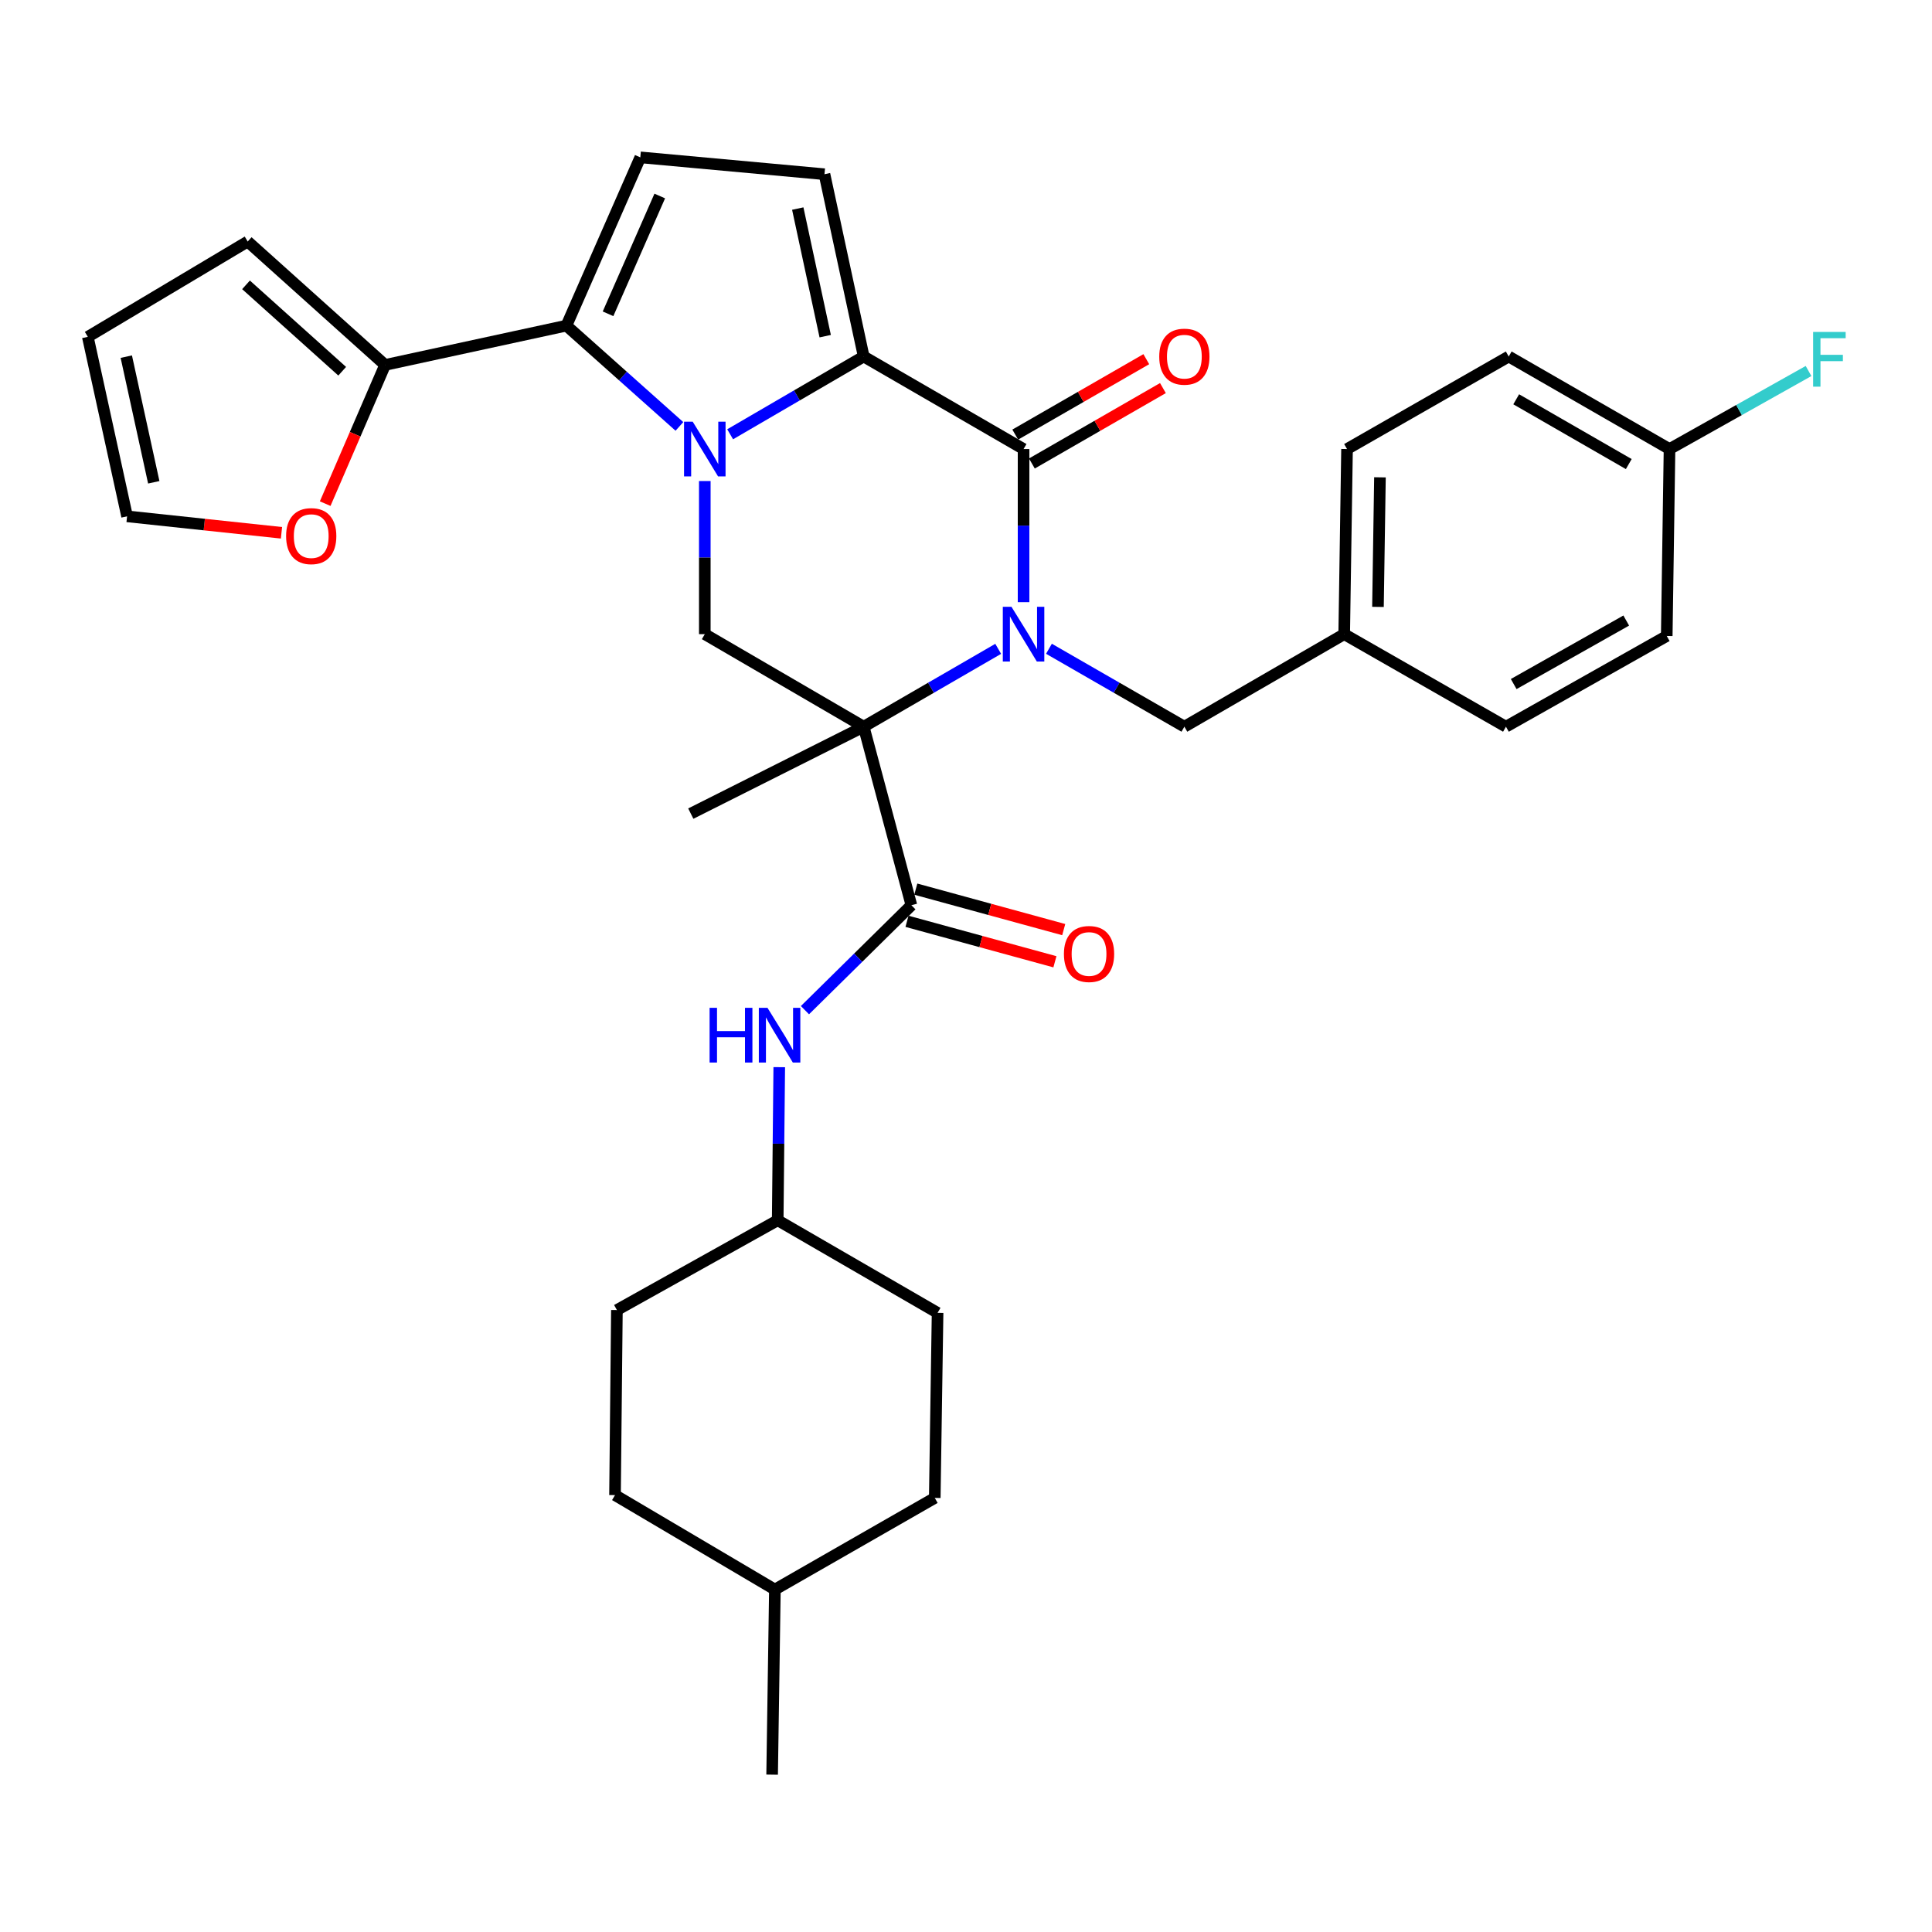 <?xml version='1.0' encoding='iso-8859-1'?>
<svg version='1.1' baseProfile='full'
              xmlns='http://www.w3.org/2000/svg'
                      xmlns:rdkit='http://www.rdkit.org/xml'
                      xmlns:xlink='http://www.w3.org/1999/xlink'
                  xml:space='preserve'
width='1000px' height='1000px' viewBox='0 0 1000 1000'>
<!-- END OF HEADER -->
<rect style='opacity:1.0;fill:#FFFFFF;stroke:none' width='1000' height='1000' x='0' y='0'> </rect>
<path class='bond-1' d='M 516.664,335.839 L 481.855,355.989' style='fill:none;fill-rule:evenodd;stroke:#0000FF;stroke-width:6px;stroke-linecap:butt;stroke-linejoin:miter;stroke-opacity:1' />
<path class='bond-1' d='M 481.855,355.989 L 447.045,376.139' style='fill:none;fill-rule:evenodd;stroke:#000000;stroke-width:6px;stroke-linecap:butt;stroke-linejoin:miter;stroke-opacity:1' />
<path class='bond-3' d='M 529.795,311.683 L 529.795,272.055' style='fill:none;fill-rule:evenodd;stroke:#0000FF;stroke-width:6px;stroke-linecap:butt;stroke-linejoin:miter;stroke-opacity:1' />
<path class='bond-3' d='M 529.795,272.055 L 529.795,232.427' style='fill:none;fill-rule:evenodd;stroke:#000000;stroke-width:6px;stroke-linecap:butt;stroke-linejoin:miter;stroke-opacity:1' />
<path class='bond-11' d='M 542.935,335.801 L 577.98,355.97' style='fill:none;fill-rule:evenodd;stroke:#0000FF;stroke-width:6px;stroke-linecap:butt;stroke-linejoin:miter;stroke-opacity:1' />
<path class='bond-11' d='M 577.98,355.97 L 613.024,376.139' style='fill:none;fill-rule:evenodd;stroke:#000000;stroke-width:6px;stroke-linecap:butt;stroke-linejoin:miter;stroke-opacity:1' />
<path class='bond-0' d='M 377.922,224.785 L 412.484,204.656' style='fill:none;fill-rule:evenodd;stroke:#0000FF;stroke-width:6px;stroke-linecap:butt;stroke-linejoin:miter;stroke-opacity:1' />
<path class='bond-0' d='M 412.484,204.656 L 447.045,184.526' style='fill:none;fill-rule:evenodd;stroke:#000000;stroke-width:6px;stroke-linecap:butt;stroke-linejoin:miter;stroke-opacity:1' />
<path class='bond-4' d='M 351.664,220.709 L 322.42,194.629' style='fill:none;fill-rule:evenodd;stroke:#0000FF;stroke-width:6px;stroke-linecap:butt;stroke-linejoin:miter;stroke-opacity:1' />
<path class='bond-4' d='M 322.42,194.629 L 293.177,168.549' style='fill:none;fill-rule:evenodd;stroke:#000000;stroke-width:6px;stroke-linecap:butt;stroke-linejoin:miter;stroke-opacity:1' />
<path class='bond-33' d='M 364.803,248.982 L 364.803,288.61' style='fill:none;fill-rule:evenodd;stroke:#0000FF;stroke-width:6px;stroke-linecap:butt;stroke-linejoin:miter;stroke-opacity:1' />
<path class='bond-33' d='M 364.803,288.61 L 364.803,328.238' style='fill:none;fill-rule:evenodd;stroke:#000000;stroke-width:6px;stroke-linecap:butt;stroke-linejoin:miter;stroke-opacity:1' />
<path class='bond-5' d='M 447.045,376.139 L 471.738,468.546' style='fill:none;fill-rule:evenodd;stroke:#000000;stroke-width:6px;stroke-linecap:butt;stroke-linejoin:miter;stroke-opacity:1' />
<path class='bond-6' d='M 447.045,376.139 L 364.803,328.238' style='fill:none;fill-rule:evenodd;stroke:#000000;stroke-width:6px;stroke-linecap:butt;stroke-linejoin:miter;stroke-opacity:1' />
<path class='bond-18' d='M 447.045,376.139 L 357.553,421.124' style='fill:none;fill-rule:evenodd;stroke:#000000;stroke-width:6px;stroke-linecap:butt;stroke-linejoin:miter;stroke-opacity:1' />
<path class='bond-2' d='M 447.045,184.526 L 529.795,232.427' style='fill:none;fill-rule:evenodd;stroke:#000000;stroke-width:6px;stroke-linecap:butt;stroke-linejoin:miter;stroke-opacity:1' />
<path class='bond-7' d='M 447.045,184.526 L 426.753,90.172' style='fill:none;fill-rule:evenodd;stroke:#000000;stroke-width:6px;stroke-linecap:butt;stroke-linejoin:miter;stroke-opacity:1' />
<path class='bond-7' d='M 427.125,174.002 L 412.921,107.955' style='fill:none;fill-rule:evenodd;stroke:#000000;stroke-width:6px;stroke-linecap:butt;stroke-linejoin:miter;stroke-opacity:1' />
<path class='bond-12' d='M 534.1,239.907 L 568.014,220.388' style='fill:none;fill-rule:evenodd;stroke:#000000;stroke-width:6px;stroke-linecap:butt;stroke-linejoin:miter;stroke-opacity:1' />
<path class='bond-12' d='M 568.014,220.388 L 601.929,200.87' style='fill:none;fill-rule:evenodd;stroke:#FF0000;stroke-width:6px;stroke-linecap:butt;stroke-linejoin:miter;stroke-opacity:1' />
<path class='bond-12' d='M 525.49,224.946 L 559.404,205.428' style='fill:none;fill-rule:evenodd;stroke:#000000;stroke-width:6px;stroke-linecap:butt;stroke-linejoin:miter;stroke-opacity:1' />
<path class='bond-12' d='M 559.404,205.428 L 593.318,185.909' style='fill:none;fill-rule:evenodd;stroke:#FF0000;stroke-width:6px;stroke-linecap:butt;stroke-linejoin:miter;stroke-opacity:1' />
<path class='bond-9' d='M 293.177,168.549 L 199.322,188.889' style='fill:none;fill-rule:evenodd;stroke:#000000;stroke-width:6px;stroke-linecap:butt;stroke-linejoin:miter;stroke-opacity:1' />
<path class='bond-35' d='M 293.177,168.549 L 331.421,81.446' style='fill:none;fill-rule:evenodd;stroke:#000000;stroke-width:6px;stroke-linecap:butt;stroke-linejoin:miter;stroke-opacity:1' />
<path class='bond-35' d='M 314.719,162.423 L 341.49,101.451' style='fill:none;fill-rule:evenodd;stroke:#000000;stroke-width:6px;stroke-linecap:butt;stroke-linejoin:miter;stroke-opacity:1' />
<path class='bond-10' d='M 471.738,468.546 L 444.19,495.702' style='fill:none;fill-rule:evenodd;stroke:#000000;stroke-width:6px;stroke-linecap:butt;stroke-linejoin:miter;stroke-opacity:1' />
<path class='bond-10' d='M 444.19,495.702 L 416.642,522.859' style='fill:none;fill-rule:evenodd;stroke:#0000FF;stroke-width:6px;stroke-linecap:butt;stroke-linejoin:miter;stroke-opacity:1' />
<path class='bond-14' d='M 469.461,476.87 L 507.743,487.343' style='fill:none;fill-rule:evenodd;stroke:#000000;stroke-width:6px;stroke-linecap:butt;stroke-linejoin:miter;stroke-opacity:1' />
<path class='bond-14' d='M 507.743,487.343 L 546.024,497.816' style='fill:none;fill-rule:evenodd;stroke:#FF0000;stroke-width:6px;stroke-linecap:butt;stroke-linejoin:miter;stroke-opacity:1' />
<path class='bond-14' d='M 474.016,460.221 L 512.297,470.694' style='fill:none;fill-rule:evenodd;stroke:#000000;stroke-width:6px;stroke-linecap:butt;stroke-linejoin:miter;stroke-opacity:1' />
<path class='bond-14' d='M 512.297,470.694 L 550.579,481.166' style='fill:none;fill-rule:evenodd;stroke:#FF0000;stroke-width:6px;stroke-linecap:butt;stroke-linejoin:miter;stroke-opacity:1' />
<path class='bond-8' d='M 426.753,90.172 L 331.421,81.446' style='fill:none;fill-rule:evenodd;stroke:#000000;stroke-width:6px;stroke-linecap:butt;stroke-linejoin:miter;stroke-opacity:1' />
<path class='bond-13' d='M 199.322,188.889 L 183.818,224.785' style='fill:none;fill-rule:evenodd;stroke:#000000;stroke-width:6px;stroke-linecap:butt;stroke-linejoin:miter;stroke-opacity:1' />
<path class='bond-13' d='M 183.818,224.785 L 168.314,260.682' style='fill:none;fill-rule:evenodd;stroke:#FF0000;stroke-width:6px;stroke-linecap:butt;stroke-linejoin:miter;stroke-opacity:1' />
<path class='bond-15' d='M 199.322,188.889 L 128.205,125.012' style='fill:none;fill-rule:evenodd;stroke:#000000;stroke-width:6px;stroke-linecap:butt;stroke-linejoin:miter;stroke-opacity:1' />
<path class='bond-15' d='M 177.12,192.15 L 127.338,147.435' style='fill:none;fill-rule:evenodd;stroke:#000000;stroke-width:6px;stroke-linecap:butt;stroke-linejoin:miter;stroke-opacity:1' />
<path class='bond-20' d='M 403.34,552.363 L 402.939,591.987' style='fill:none;fill-rule:evenodd;stroke:#0000FF;stroke-width:6px;stroke-linecap:butt;stroke-linejoin:miter;stroke-opacity:1' />
<path class='bond-20' d='M 402.939,591.987 L 402.539,631.61' style='fill:none;fill-rule:evenodd;stroke:#000000;stroke-width:6px;stroke-linecap:butt;stroke-linejoin:miter;stroke-opacity:1' />
<path class='bond-19' d='M 613.024,376.139 L 695.755,328.238' style='fill:none;fill-rule:evenodd;stroke:#000000;stroke-width:6px;stroke-linecap:butt;stroke-linejoin:miter;stroke-opacity:1' />
<path class='bond-16' d='M 145.692,275.772 L 105.733,271.514' style='fill:none;fill-rule:evenodd;stroke:#FF0000;stroke-width:6px;stroke-linecap:butt;stroke-linejoin:miter;stroke-opacity:1' />
<path class='bond-16' d='M 105.733,271.514 L 65.775,267.257' style='fill:none;fill-rule:evenodd;stroke:#000000;stroke-width:6px;stroke-linecap:butt;stroke-linejoin:miter;stroke-opacity:1' />
<path class='bond-17' d='M 128.205,125.012 L 45.455,174.351' style='fill:none;fill-rule:evenodd;stroke:#000000;stroke-width:6px;stroke-linecap:butt;stroke-linejoin:miter;stroke-opacity:1' />
<path class='bond-36' d='M 65.775,267.257 L 45.455,174.351' style='fill:none;fill-rule:evenodd;stroke:#000000;stroke-width:6px;stroke-linecap:butt;stroke-linejoin:miter;stroke-opacity:1' />
<path class='bond-36' d='M 79.59,249.633 L 65.366,184.599' style='fill:none;fill-rule:evenodd;stroke:#000000;stroke-width:6px;stroke-linecap:butt;stroke-linejoin:miter;stroke-opacity:1' />
<path class='bond-23' d='M 695.755,328.238 L 779.483,376.139' style='fill:none;fill-rule:evenodd;stroke:#000000;stroke-width:6px;stroke-linecap:butt;stroke-linejoin:miter;stroke-opacity:1' />
<path class='bond-24' d='M 695.755,328.238 L 697.222,232.427' style='fill:none;fill-rule:evenodd;stroke:#000000;stroke-width:6px;stroke-linecap:butt;stroke-linejoin:miter;stroke-opacity:1' />
<path class='bond-24' d='M 713.235,314.131 L 714.262,247.063' style='fill:none;fill-rule:evenodd;stroke:#000000;stroke-width:6px;stroke-linecap:butt;stroke-linejoin:miter;stroke-opacity:1' />
<path class='bond-27' d='M 402.539,631.61 L 319.309,678.072' style='fill:none;fill-rule:evenodd;stroke:#000000;stroke-width:6px;stroke-linecap:butt;stroke-linejoin:miter;stroke-opacity:1' />
<path class='bond-28' d='M 402.539,631.61 L 485.289,679.53' style='fill:none;fill-rule:evenodd;stroke:#000000;stroke-width:6px;stroke-linecap:butt;stroke-linejoin:miter;stroke-opacity:1' />
<path class='bond-21' d='M 864.141,232.427 L 780.912,184.526' style='fill:none;fill-rule:evenodd;stroke:#000000;stroke-width:6px;stroke-linecap:butt;stroke-linejoin:miter;stroke-opacity:1' />
<path class='bond-21' d='M 843.047,240.202 L 784.786,206.672' style='fill:none;fill-rule:evenodd;stroke:#000000;stroke-width:6px;stroke-linecap:butt;stroke-linejoin:miter;stroke-opacity:1' />
<path class='bond-22' d='M 864.141,232.427 L 900.12,212.23' style='fill:none;fill-rule:evenodd;stroke:#000000;stroke-width:6px;stroke-linecap:butt;stroke-linejoin:miter;stroke-opacity:1' />
<path class='bond-22' d='M 900.12,212.23 L 936.099,192.032' style='fill:none;fill-rule:evenodd;stroke:#33CCCC;stroke-width:6px;stroke-linecap:butt;stroke-linejoin:miter;stroke-opacity:1' />
<path class='bond-34' d='M 864.141,232.427 L 862.703,329.187' style='fill:none;fill-rule:evenodd;stroke:#000000;stroke-width:6px;stroke-linecap:butt;stroke-linejoin:miter;stroke-opacity:1' />
<path class='bond-25' d='M 779.483,376.139 L 862.703,329.187' style='fill:none;fill-rule:evenodd;stroke:#000000;stroke-width:6px;stroke-linecap:butt;stroke-linejoin:miter;stroke-opacity:1' />
<path class='bond-25' d='M 783.484,354.062 L 841.738,321.196' style='fill:none;fill-rule:evenodd;stroke:#000000;stroke-width:6px;stroke-linecap:butt;stroke-linejoin:miter;stroke-opacity:1' />
<path class='bond-26' d='M 697.222,232.427 L 780.912,184.526' style='fill:none;fill-rule:evenodd;stroke:#000000;stroke-width:6px;stroke-linecap:butt;stroke-linejoin:miter;stroke-opacity:1' />
<path class='bond-30' d='M 319.309,678.072 L 318.331,773.864' style='fill:none;fill-rule:evenodd;stroke:#000000;stroke-width:6px;stroke-linecap:butt;stroke-linejoin:miter;stroke-opacity:1' />
<path class='bond-29' d='M 485.289,679.53 L 483.831,775.322' style='fill:none;fill-rule:evenodd;stroke:#000000;stroke-width:6px;stroke-linecap:butt;stroke-linejoin:miter;stroke-opacity:1' />
<path class='bond-31' d='M 483.831,775.322 L 401.081,822.743' style='fill:none;fill-rule:evenodd;stroke:#000000;stroke-width:6px;stroke-linecap:butt;stroke-linejoin:miter;stroke-opacity:1' />
<path class='bond-37' d='M 318.331,773.864 L 401.081,822.743' style='fill:none;fill-rule:evenodd;stroke:#000000;stroke-width:6px;stroke-linecap:butt;stroke-linejoin:miter;stroke-opacity:1' />
<path class='bond-32' d='M 401.081,822.743 L 399.652,918.554' style='fill:none;fill-rule:evenodd;stroke:#000000;stroke-width:6px;stroke-linecap:butt;stroke-linejoin:miter;stroke-opacity:1' />
<path  class='atom-0' d='M 523.535 314.078
L 532.815 329.078
Q 533.735 330.558, 535.215 333.238
Q 536.695 335.918, 536.775 336.078
L 536.775 314.078
L 540.535 314.078
L 540.535 342.398
L 536.655 342.398
L 526.695 325.998
Q 525.535 324.078, 524.295 321.878
Q 523.095 319.678, 522.735 318.998
L 522.735 342.398
L 519.055 342.398
L 519.055 314.078
L 523.535 314.078
' fill='#0000FF'/>
<path  class='atom-1' d='M 358.543 218.267
L 367.823 233.267
Q 368.743 234.747, 370.223 237.427
Q 371.703 240.107, 371.783 240.267
L 371.783 218.267
L 375.543 218.267
L 375.543 246.587
L 371.663 246.587
L 361.703 230.187
Q 360.543 228.267, 359.303 226.067
Q 358.103 223.867, 357.743 223.187
L 357.743 246.587
L 354.063 246.587
L 354.063 218.267
L 358.543 218.267
' fill='#0000FF'/>
<path  class='atom-11' d='M 367.287 521.648
L 371.127 521.648
L 371.127 533.688
L 385.607 533.688
L 385.607 521.648
L 389.447 521.648
L 389.447 549.968
L 385.607 549.968
L 385.607 536.888
L 371.127 536.888
L 371.127 549.968
L 367.287 549.968
L 367.287 521.648
' fill='#0000FF'/>
<path  class='atom-11' d='M 397.247 521.648
L 406.527 536.648
Q 407.447 538.128, 408.927 540.808
Q 410.407 543.488, 410.487 543.648
L 410.487 521.648
L 414.247 521.648
L 414.247 549.968
L 410.367 549.968
L 400.407 533.568
Q 399.247 531.648, 398.007 529.448
Q 396.807 527.248, 396.447 526.568
L 396.447 549.968
L 392.767 549.968
L 392.767 521.648
L 397.247 521.648
' fill='#0000FF'/>
<path  class='atom-13' d='M 600.024 184.606
Q 600.024 177.806, 603.384 174.006
Q 606.744 170.206, 613.024 170.206
Q 619.304 170.206, 622.664 174.006
Q 626.024 177.806, 626.024 184.606
Q 626.024 191.486, 622.624 195.406
Q 619.224 199.286, 613.024 199.286
Q 606.784 199.286, 603.384 195.406
Q 600.024 191.526, 600.024 184.606
M 613.024 196.086
Q 617.344 196.086, 619.664 193.206
Q 622.024 190.286, 622.024 184.606
Q 622.024 179.046, 619.664 176.246
Q 617.344 173.406, 613.024 173.406
Q 608.704 173.406, 606.344 176.206
Q 604.024 179.006, 604.024 184.606
Q 604.024 190.326, 606.344 193.206
Q 608.704 196.086, 613.024 196.086
' fill='#FF0000'/>
<path  class='atom-14' d='M 148.088 277.492
Q 148.088 270.692, 151.448 266.892
Q 154.808 263.092, 161.088 263.092
Q 167.368 263.092, 170.728 266.892
Q 174.088 270.692, 174.088 277.492
Q 174.088 284.372, 170.688 288.292
Q 167.288 292.172, 161.088 292.172
Q 154.848 292.172, 151.448 288.292
Q 148.088 284.412, 148.088 277.492
M 161.088 288.972
Q 165.408 288.972, 167.728 286.092
Q 170.088 283.172, 170.088 277.492
Q 170.088 271.932, 167.728 269.132
Q 165.408 266.292, 161.088 266.292
Q 156.768 266.292, 154.408 269.092
Q 152.088 271.892, 152.088 277.492
Q 152.088 283.212, 154.408 286.092
Q 156.768 288.972, 161.088 288.972
' fill='#FF0000'/>
<path  class='atom-15' d='M 550.685 493.78
Q 550.685 486.98, 554.045 483.18
Q 557.405 479.38, 563.685 479.38
Q 569.965 479.38, 573.325 483.18
Q 576.685 486.98, 576.685 493.78
Q 576.685 500.66, 573.285 504.58
Q 569.885 508.46, 563.685 508.46
Q 557.445 508.46, 554.045 504.58
Q 550.685 500.7, 550.685 493.78
M 563.685 505.26
Q 568.005 505.26, 570.325 502.38
Q 572.685 499.46, 572.685 493.78
Q 572.685 488.22, 570.325 485.42
Q 568.005 482.58, 563.685 482.58
Q 559.365 482.58, 557.005 485.38
Q 554.685 488.18, 554.685 493.78
Q 554.685 499.5, 557.005 502.38
Q 559.365 505.26, 563.685 505.26
' fill='#FF0000'/>
<path  class='atom-23' d='M 938.471 171.814
L 955.311 171.814
L 955.311 175.054
L 942.271 175.054
L 942.271 183.654
L 953.871 183.654
L 953.871 186.934
L 942.271 186.934
L 942.271 200.134
L 938.471 200.134
L 938.471 171.814
' fill='#33CCCC'/>
</svg>
